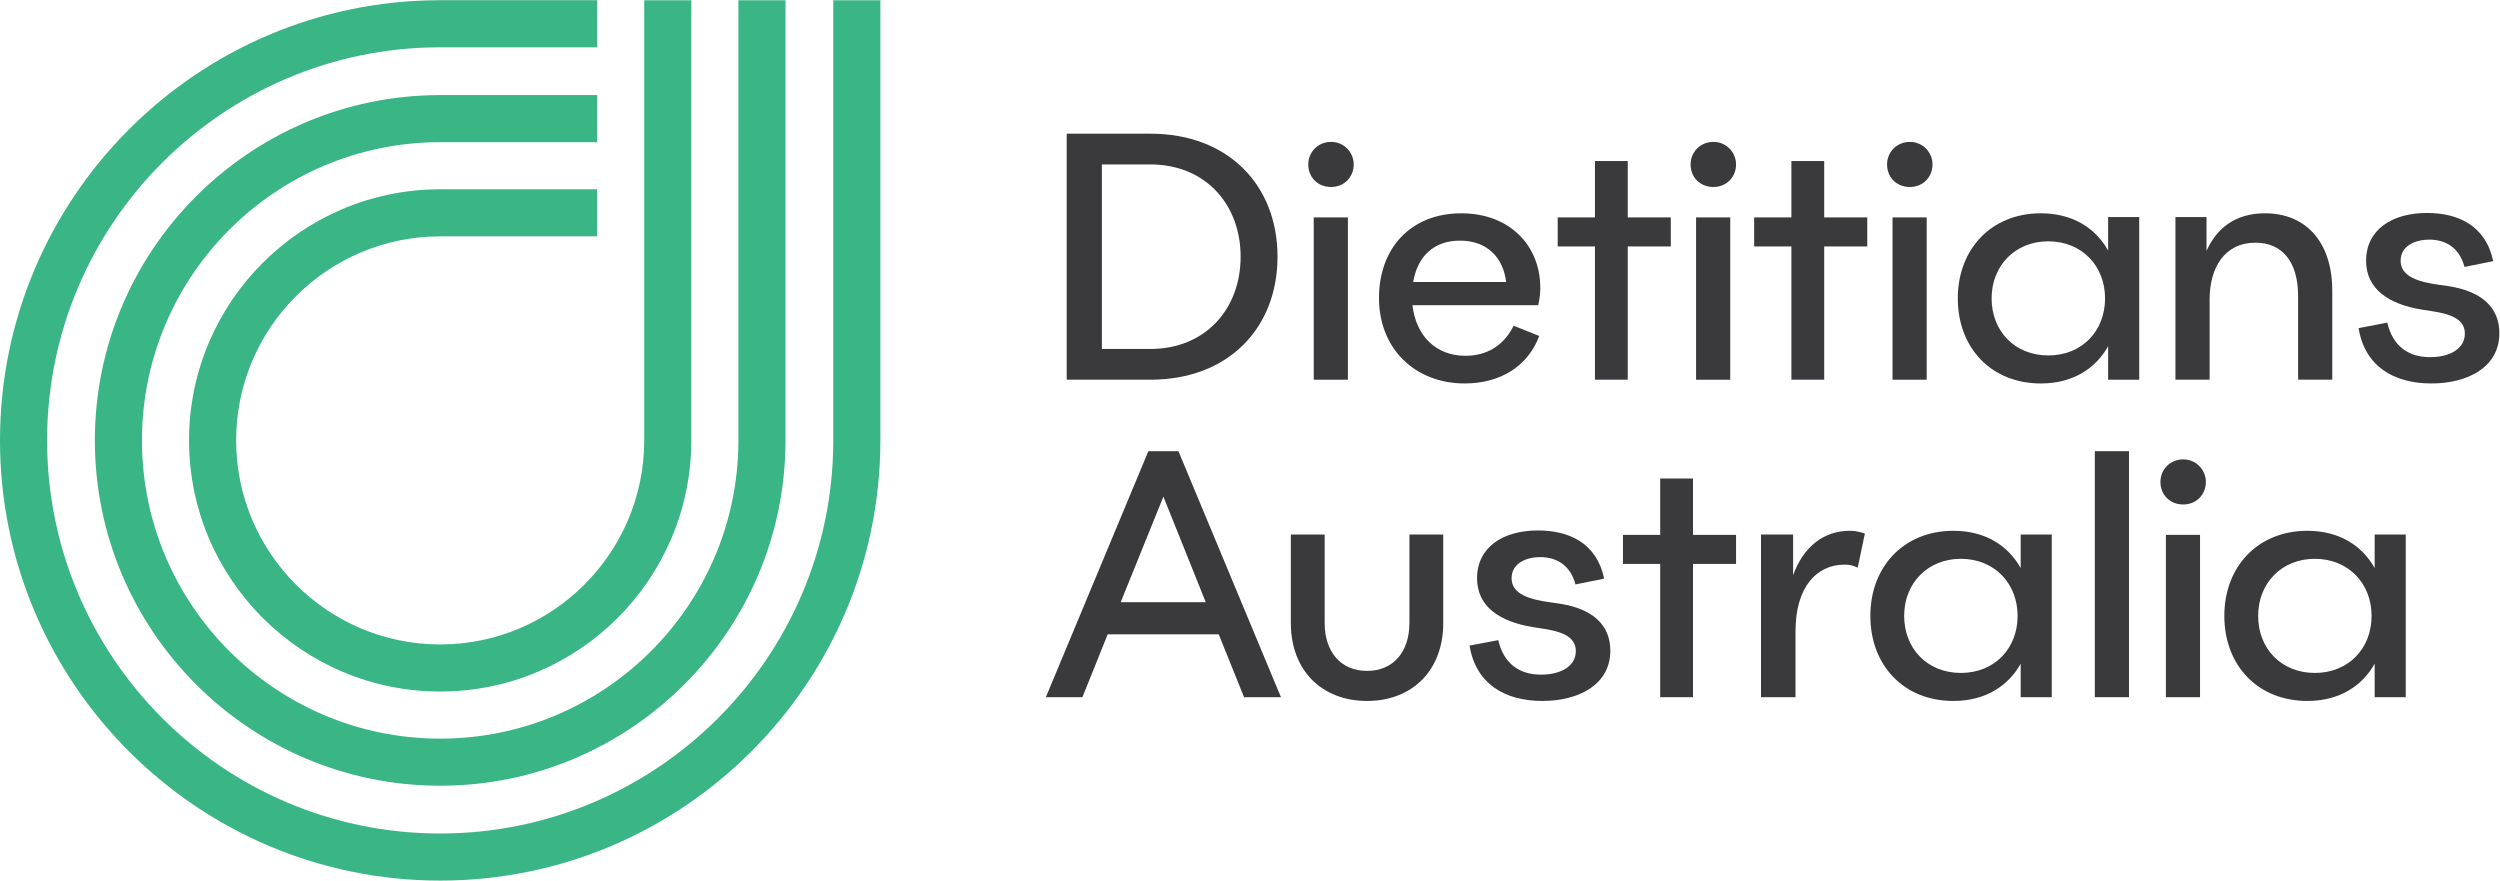 <svg xmlns:dc="http://purl.org/dc/elements/1.1/" xmlns:cc="http://creativecommons.org/ns#" xmlns:rdf="http://www.w3.org/1999/02/22-rdf-syntax-ns#" xmlns:svg="http://www.w3.org/2000/svg" xmlns="http://www.w3.org/2000/svg" xmlns:sodipodi="http://sodipodi.sourceforge.net/DTD/sodipodi-0.dtd" xmlns:inkscape="http://www.inkscape.org/namespaces/inkscape" id="svg2" xml:space="preserve" width="897.12" height="316" viewBox="0 0 897.12 316" sodipodi:docname="Dietitians_Australia_Logo_RGB.eps"><defs id="defs6"></defs><g id="g10" inkscape:groupmode="layer" inkscape:label="ink_ext_XXXXXX" transform="matrix(1.333,0,0,-1.333,0,316)"><g id="g12" transform="scale(0.1)"><path d="m 3439.13,1679.55 c 0,-192.24 -132.44,-331.12 -342.18,-331.12 H 2871.6 v 662.25 h 225.35 c 209.74,0 342.18,-138.88 342.18,-331.13 m -99.34,0 c 0,140.75 -94.73,248.36 -242.84,248.36 H 2966.33 V 1431.2 h 130.62 c 148.11,0 242.84,107.62 242.84,248.35" style="fill:#3a393c;fill-opacity:1;fill-rule:nonzero;stroke:none" id="path14"></path><path d="m 3521.91,1927.9 c 0,32.2 24.83,60.7 61.62,60.7 34.96,0 60.72,-28.5 60.72,-60.7 0,-34.03 -25.76,-60.7 -60.72,-60.7 -36.79,0 -61.62,26.67 -61.62,60.7 m 14.71,-142.57 h 91.97 v -436.91 h -91.97 v 436.91" style="fill:#3a393c;fill-opacity:1;fill-rule:nonzero;stroke:none" id="path16"></path><path d="m 4074.71,1493.75 68.99,-27.59 c -29.45,-79.12 -102.09,-127.86 -200.53,-127.86 -134.28,0 -230.87,93.83 -230.87,229.95 0,133.38 84.63,228.11 221.67,228.11 129.71,0 212.49,-86.46 212.49,-200.51 0,-16.56 -1.85,-30.35 -5.52,-46.92 h -338.49 c 9.2,-81.85 62.55,-136.13 142.57,-136.13 68.06,0 108.54,37.72 129.69,80.95 m -270.43,117.74 h 250.21 c -7.37,63.47 -48.77,111.29 -124.18,111.29 -70.85,0 -114.07,-42.3 -126.03,-111.29" style="fill:#3a393c;fill-opacity:1;fill-rule:nonzero;stroke:none" id="path18"></path><path d="m 4497.83,1707.14 h -115.91 v -358.71 h -88.29 v 358.71 h -100.26 v 78.2 h 100.26 v 151.76 h 88.29 v -151.76 h 115.91 v -78.2" style="fill:#3a393c;fill-opacity:1;fill-rule:nonzero;stroke:none" id="path20"></path><path d="m 4551.17,1927.9 c 0,32.2 24.83,60.7 61.62,60.7 34.96,0 60.72,-28.5 60.72,-60.7 0,-34.03 -25.76,-60.7 -60.72,-60.7 -36.79,0 -61.62,26.67 -61.62,60.7 m 14.71,-142.57 h 91.98 v -436.91 h -91.98 v 436.91" style="fill:#3a393c;fill-opacity:1;fill-rule:nonzero;stroke:none" id="path22"></path><path d="M 5026.71,1707.14 H 4910.8 v -358.71 h -88.29 v 358.71 h -100.27 v 78.2 h 100.27 v 151.76 h 88.29 v -151.76 h 115.91 v -78.2" style="fill:#3a393c;fill-opacity:1;fill-rule:nonzero;stroke:none" id="path24"></path><path d="m 5080.05,1927.9 c 0,32.2 24.83,60.7 61.62,60.7 34.96,0 60.72,-28.5 60.72,-60.7 0,-34.03 -25.76,-60.7 -60.72,-60.7 -36.79,0 -61.62,26.67 -61.62,60.7 m 14.7,-142.57 h 91.98 v -436.91 h -91.98 v 436.91" style="fill:#3a393c;fill-opacity:1;fill-rule:nonzero;stroke:none" id="path26"></path><path d="m 5758.86,1786.25 v -437.83 h -83.71 v 90.14 c -34.02,-60.7 -95.65,-100.27 -181.21,-100.27 -133.37,0 -223.49,95.68 -223.49,229.05 0,132.45 90.12,229.04 223.49,229.04 85.56,0 147.19,-39.58 181.21,-100.27 v 90.14 z m -91.97,-218.91 c 0,87.37 -62.56,153.61 -152.69,153.61 -90.15,0 -152.7,-66.24 -152.7,-153.61 0,-88.31 62.55,-153.62 152.7,-153.62 90.13,0 152.69,65.31 152.69,153.62" style="fill:#3a393c;fill-opacity:1;fill-rule:nonzero;stroke:none" id="path28"></path><path d="m 6278.56,1587.57 v -239.15 h -91.98 v 225.34 c 0,93.83 -44.15,143.51 -114.97,143.51 -82.8,0 -123.25,-67.14 -123.25,-152.7 v -216.15 h -92.01 v 437.83 h 83.72 v -91.07 c 27.58,61.63 78.18,101.2 157.27,101.2 109.46,0 181.22,-76.36 181.22,-208.81" style="fill:#3a393c;fill-opacity:1;fill-rule:nonzero;stroke:none" id="path30"></path><path d="m 6349.38,1487.31 77.27,14.71 c 14.7,-63.45 57.04,-92.9 114.98,-92.9 54.28,0 93.83,23.01 93.83,63.48 0,40.47 -41.41,53.36 -91.08,60.7 l -23.9,3.68 c -91.08,14.71 -150.87,56.11 -150.87,131.54 0,83.71 69.92,128.77 163.75,128.77 82.77,0 158.2,-33.11 178.43,-129.69 l -77.26,-15.64 c -12.88,49.67 -48.75,73.58 -94.74,73.58 -37.71,0 -77.25,-16.56 -77.25,-57.02 0,-43.22 49.66,-57.03 102.09,-64.4 l 25.74,-3.66 c 90.14,-13.81 137.99,-57.04 137.99,-126.96 0,-91.05 -84.63,-135.2 -183.05,-135.2 -102.1,0 -179.37,46.91 -195.93,149.01" style="fill:#3a393c;fill-opacity:1;fill-rule:nonzero;stroke:none" id="path32"></path><path d="m 3280.92,662.98 h -298.95 l -68.06,-169.242 h -98.42 l 275.95,662.252 h 80.94 l 275.95,-662.252 h -99.34 z m -34.96,86.45 -114.05,284.24 -114.98,-284.24 z" style="fill:#3a393c;fill-opacity:1;fill-rule:nonzero;stroke:none" id="path34"></path><path d="m 3475.02,693.332 v 238.227 h 91.06 V 693.332 c 0,-76.344 42.31,-128.793 114.05,-128.793 71.75,0 114.06,52.449 114.06,128.793 v 238.227 h 91.07 V 693.332 c 0,-127.863 -83.71,-209.711 -205.13,-209.711 -121.41,0 -205.11,81.848 -205.11,209.711" style="fill:#3a393c;fill-opacity:1;fill-rule:nonzero;stroke:none" id="path36"></path><path d="m 3956.08,632.621 77.26,14.707 c 14.71,-63.457 57.04,-92.898 114.98,-92.898 54.27,0 93.83,23.011 93.83,63.48 0,40.481 -41.4,53.36 -91.08,60.699 l -23.91,3.68 C 4036.1,697 3976.31,738.41 3976.31,813.84 c 0,83.699 69.91,128.762 163.74,128.762 82.78,0 158.21,-33.114 178.43,-129.692 l -77.26,-15.64 c -12.88,49.671 -48.74,73.582 -94.73,73.582 -37.71,0 -77.26,-16.551 -77.26,-57.012 0,-43.238 49.66,-57.051 102.1,-64.41 l 25.74,-3.66 c 90.13,-13.809 137.98,-57.04 137.98,-126.95 0,-91.058 -84.63,-135.211 -183.05,-135.211 -102.1,0 -179.36,46.922 -195.92,149.012" style="fill:#3a393c;fill-opacity:1;fill-rule:nonzero;stroke:none" id="path38"></path><path d="M 4673.53,852.461 H 4557.62 V 493.738 h -88.29 v 358.723 h -100.26 v 78.187 h 100.26 v 151.772 h 88.29 V 930.648 h 115.91 v -78.187" style="fill:#3a393c;fill-opacity:1;fill-rule:nonzero;stroke:none" id="path40"></path><path d="m 5020.3,934.32 -19.33,-91.98 c -11.02,5.519 -21.15,8.269 -34.96,8.269 -75.41,0 -132.44,-59.789 -132.44,-179.347 V 493.73 h -92.9 v 437.829 h 86.46 V 822.102 c 27.59,76.347 81.87,119.589 152.69,119.589 18.4,0 31.28,-4.609 40.48,-7.371" style="fill:#3a393c;fill-opacity:1;fill-rule:nonzero;stroke:none" id="path42"></path><path d="M 5523.43,931.559 V 493.73 h -83.7 v 90.141 c -34.03,-60.699 -95.65,-100.269 -181.21,-100.269 -133.38,0 -223.49,95.679 -223.49,229.046 0,132.461 90.11,229.043 223.49,229.043 85.56,0 147.18,-39.55 181.21,-100.281 v 90.149 z m -91.97,-218.911 c 0,87.372 -62.55,153.602 -152.69,153.602 -90.15,0 -152.7,-66.23 -152.7,-153.602 0,-88.308 62.55,-153.617 152.7,-153.617 90.14,0 152.69,65.309 152.69,153.617" style="fill:#3a393c;fill-opacity:1;fill-rule:nonzero;stroke:none" id="path44"></path><path d="m 5639.33,1155.99 h 91.98 V 493.73 h -91.98 v 662.26" style="fill:#3a393c;fill-opacity:1;fill-rule:nonzero;stroke:none" id="path46"></path><path d="m 5815.93,1073.21 c 0,32.21 24.84,60.7 61.63,60.7 34.96,0 60.72,-28.49 60.72,-60.7 0,-34.03 -25.76,-60.71 -60.72,-60.71 -36.79,0 -61.63,26.68 -61.63,60.71 m 14.71,-142.569 h 91.97 V 493.73 h -91.97 v 436.911" style="fill:#3a393c;fill-opacity:1;fill-rule:nonzero;stroke:none" id="path48"></path><path d="M 6476.35,931.559 V 493.73 h -83.7 v 90.141 c -34.03,-60.699 -95.66,-100.269 -181.22,-100.269 -133.37,0 -223.49,95.679 -223.49,229.046 0,132.461 90.12,229.043 223.49,229.043 85.56,0 147.19,-39.55 181.22,-100.281 v 90.149 z m -91.97,-218.911 c 0,87.372 -62.56,153.602 -152.69,153.602 -90.15,0 -152.7,-66.23 -152.7,-153.602 0,-88.308 62.55,-153.617 152.7,-153.617 90.13,0 152.69,65.309 152.69,153.617" style="fill:#3a393c;fill-opacity:1;fill-rule:nonzero;stroke:none" id="path50"></path><path d="m 1185.01,635.711 c -302.901,0 -549.311,246.41 -549.311,549.309 0,302.23 245.375,548.21 547.341,549.27 h 424.48 v 126.8 h -422.51 -3.53 V 1861 c -371.16,-1.9 -672.562,-304.36 -672.562,-675.98 0,-372.782 303.297,-676.071 676.092,-676.071 371.6,0 674.06,301.403 676,672.561 h 0.07 V 2369.96 H 1734.27 V 1183.08 C 1733.21,881.059 1487.24,635.711 1185.01,635.711" style="fill:#39b586;fill-opacity:1;fill-rule:nonzero;stroke:none" id="path52"></path><path d="m 1185.01,382.148 c -442.713,0 -802.869,360.172 -802.869,802.862 0,442.05 359.121,801.76 800.899,802.85 h 424.48 v 126.8 h -422.51 -3.53 v -0.04 c -510.976,-1.9 -926.117,-418.19 -926.117,-929.61 0,-512.612 417.035,-929.619 929.647,-929.619 511.41,0 927.7,415.121 929.6,926.119 h 0.02 v 3.11 c 0,0.15 0.03,0.26 0.03,0.39 h -0.03 V 2369.96 H 1987.81 V 1182.85 c -1.17,-441.702 -360.82,-800.702 -802.8,-800.702" style="fill:#39b586;fill-opacity:1;fill-rule:nonzero;stroke:none" id="path54"></path><path d="M 2243.2,2369.96 V 1181.49 C 2241.31,599.602 1767.34,126.77 1184.99,126.77 601.473,126.77 126.777,601.5 126.777,1185.02 c 0,582.35 472.801,1056.31 1054.733,1058.21 h 425.99 v 126.8 h -422.51 -3.48 v -0.04 C 529.699,2368.09 0,1837.28 0,1185.02 0,531.602 531.598,0.012 1184.99,0.012 1837.26,0.012 2368.06,529.691 2369.96,1181.49 h 0.07 V 2369.96 H 2243.2" style="fill:#39b586;fill-opacity:1;fill-rule:nonzero;stroke:none" id="path56"></path></g></g></svg>